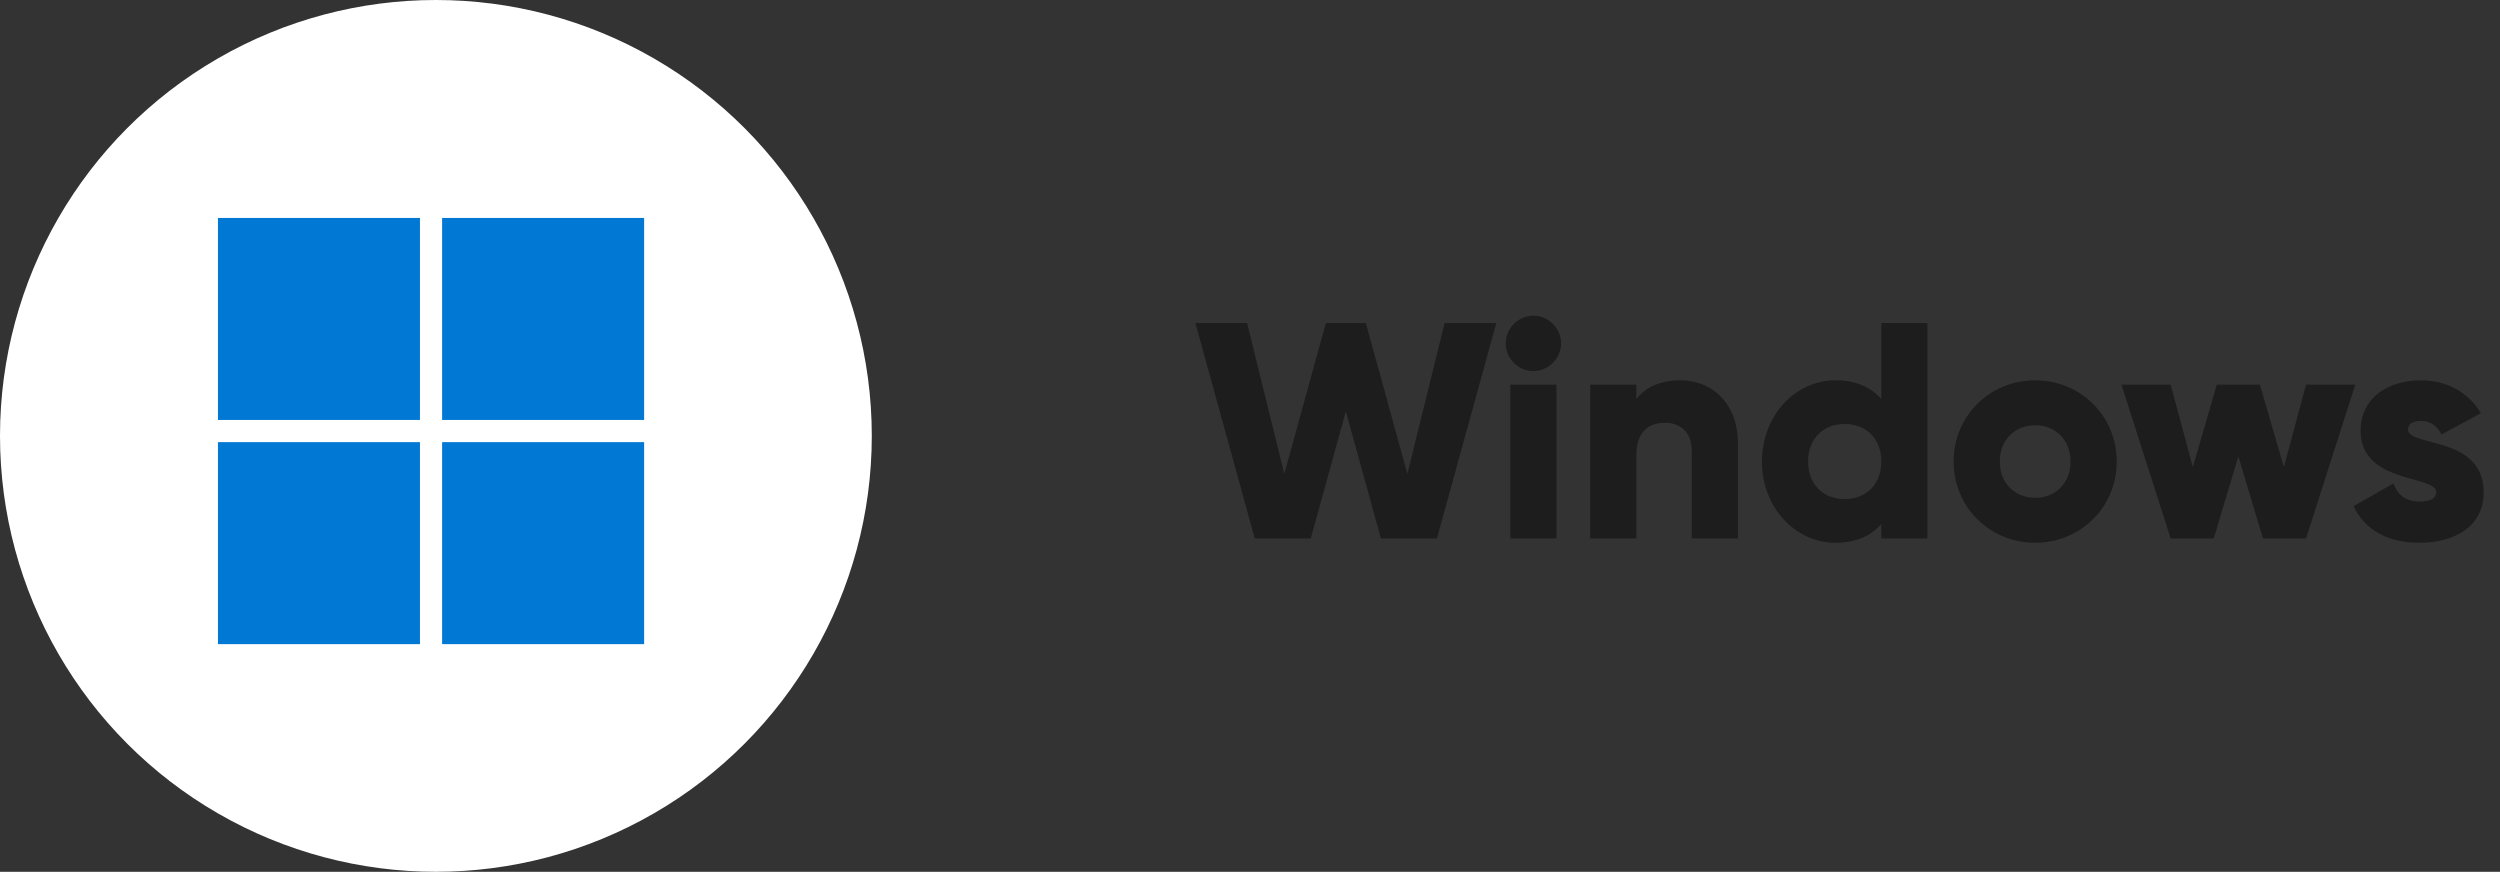 <?xml version="1.0" encoding="UTF-8"?> <svg xmlns="http://www.w3.org/2000/svg" width="195" height="68" viewBox="0 0 195 68" fill="none"><rect x="0" y="0" width="195" height="68" fill="#333333" stroke="none"/> <circle cx="34" cy="34" r="34" fill="white"></circle> <path d="M32.756 17H17V32.756H32.756V17Z" fill="#0078D4"></path> <path d="M50.242 17H34.485V32.756H50.242V17Z" fill="#0078D4"></path> <path d="M32.756 34.487H17V50.243H32.756V34.487Z" fill="#0078D4"></path> <path d="M50.242 34.487H34.485V50.243H50.242V34.487Z" fill="#0078D4"></path> <path d="M97.872 42L93.24 25.2H97.272L100.176 36.96L103.416 25.2H106.536L109.776 36.96L112.68 25.2H116.712L112.08 42H107.712L104.976 32.088L102.24 42H97.872ZM119.604 28.944C118.428 28.944 117.444 27.96 117.444 26.784C117.444 25.608 118.428 24.624 119.604 24.624C120.78 24.624 121.764 25.608 121.764 26.784C121.764 27.96 120.78 28.944 119.604 28.944ZM117.804 42V30H121.404V42H117.804ZM131.071 29.664C133.495 29.664 135.559 31.392 135.559 34.632V42H131.959V35.16C131.959 33.672 131.023 32.976 129.871 32.976C128.551 32.976 127.639 33.744 127.639 35.448V42H124.039V30H127.639V31.128C128.287 30.24 129.487 29.664 131.071 29.664ZM146.743 25.2H150.343V42H146.743V40.872C145.951 41.784 144.775 42.336 143.167 42.336C140.023 42.336 137.431 39.576 137.431 36C137.431 32.424 140.023 29.664 143.167 29.664C144.775 29.664 145.951 30.216 146.743 31.128V25.2ZM143.887 38.928C145.543 38.928 146.743 37.8 146.743 36C146.743 34.2 145.543 33.072 143.887 33.072C142.231 33.072 141.031 34.2 141.031 36C141.031 37.8 142.231 38.928 143.887 38.928ZM158.744 42.336C155.216 42.336 152.384 39.576 152.384 36C152.384 32.424 155.216 29.664 158.744 29.664C162.272 29.664 165.104 32.424 165.104 36C165.104 39.576 162.272 42.336 158.744 42.336ZM158.744 38.832C160.304 38.832 161.504 37.704 161.504 36C161.504 34.296 160.304 33.168 158.744 33.168C157.184 33.168 155.984 34.296 155.984 36C155.984 37.704 157.184 38.832 158.744 38.832ZM179.872 30H183.712L179.872 42H176.512L174.592 35.592L172.672 42H169.312L165.472 30H169.312L171.04 36.432L172.912 30H176.272L178.144 36.432L179.872 30ZM187.822 33.504C187.822 34.872 193.726 33.96 193.726 38.4C193.726 41.16 191.326 42.336 188.734 42.336C186.334 42.336 184.51 41.424 183.574 39.48L186.694 37.704C187.006 38.616 187.678 39.12 188.734 39.12C189.598 39.12 190.03 38.856 190.03 38.376C190.03 37.056 184.126 37.752 184.126 33.6C184.126 30.984 186.334 29.664 188.83 29.664C190.774 29.664 192.502 30.528 193.51 32.232L190.438 33.888C190.102 33.264 189.622 32.832 188.83 32.832C188.206 32.832 187.822 33.072 187.822 33.504Z" fill="#1D1D1D"></path> </svg> 